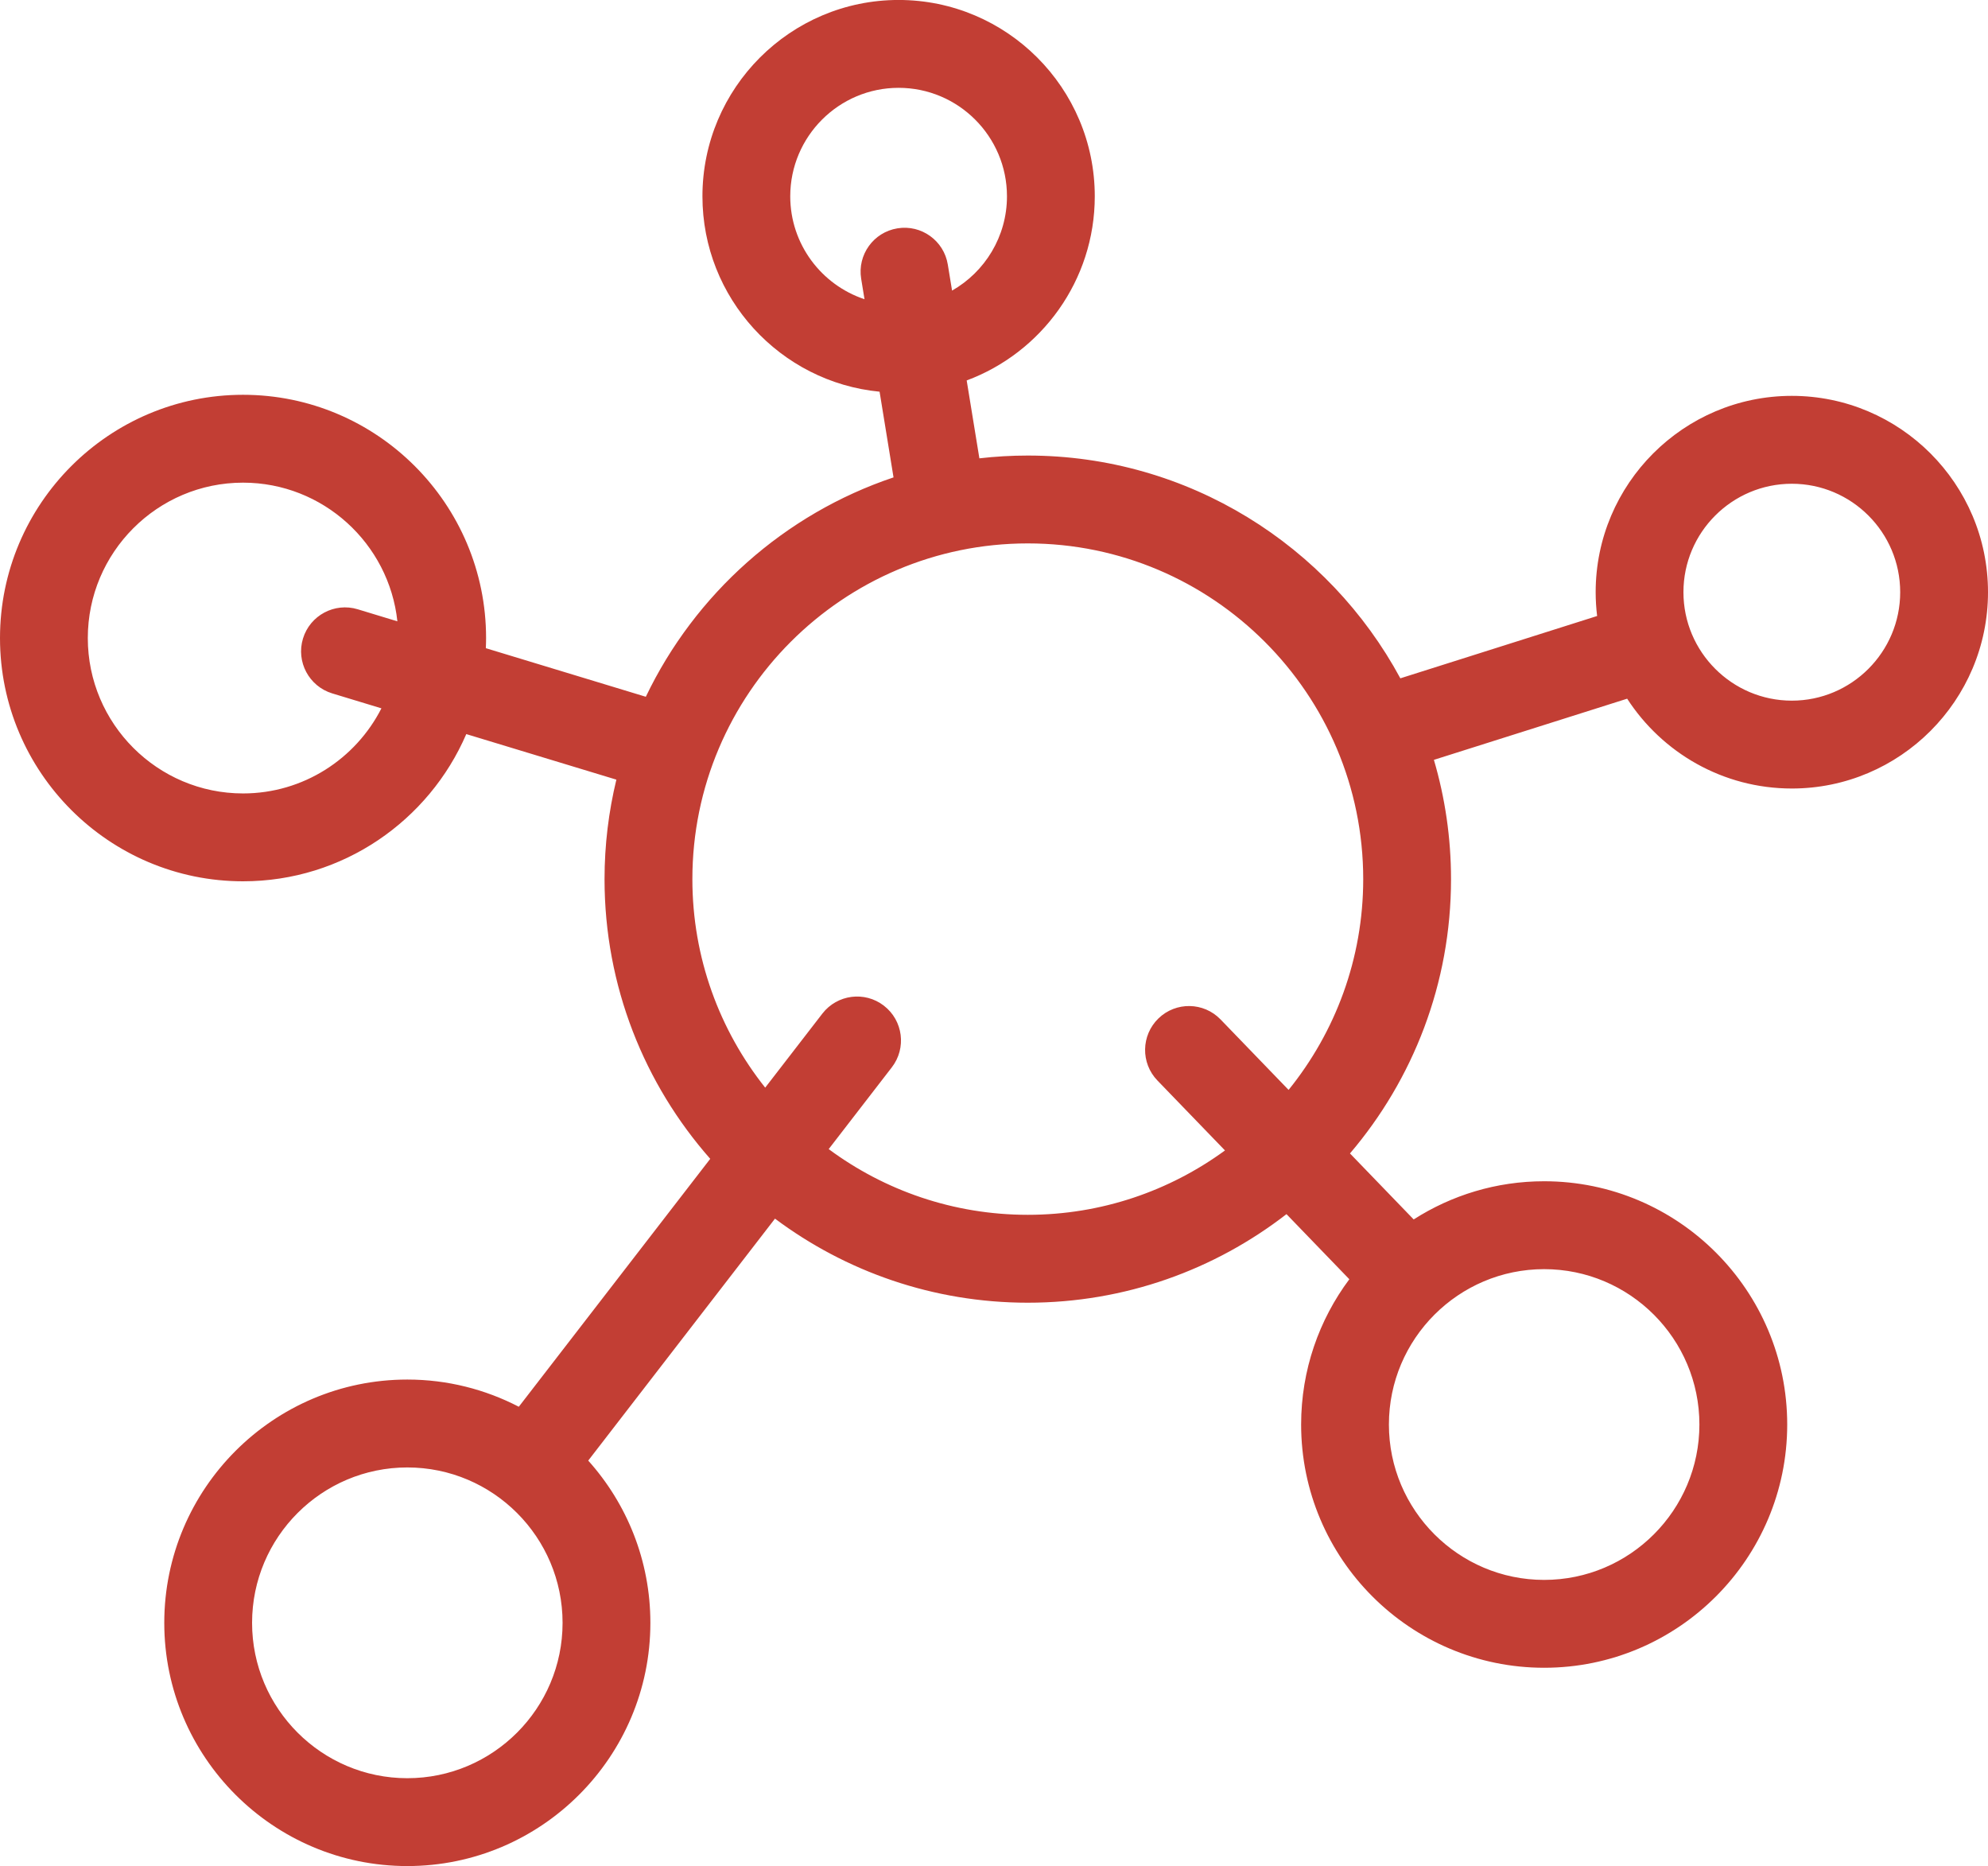 <svg 
 xmlns="http://www.w3.org/2000/svg"
 xmlns:xlink="http://www.w3.org/1999/xlink"
 width="65px" height="61px">
<path fill-rule="evenodd"  fill="rgb(194, 62, 52)"
 d="M58.586,12.940 C55.049,12.940 52.172,15.819 52.172,19.357 C52.172,19.622 52.189,19.881 52.220,20.136 L45.786,22.173 C43.445,17.840 38.862,14.891 33.605,14.891 C33.070,14.891 32.542,14.922 32.022,14.982 L31.607,12.436 C34.050,11.528 35.795,9.172 35.795,6.417 C35.795,2.878 32.918,-0.001 29.381,-0.001 C25.844,-0.001 22.967,2.878 22.967,6.417 C22.967,9.746 25.513,12.490 28.759,12.804 L29.215,15.605 C25.648,16.802 22.725,19.416 21.116,22.776 L15.885,21.188 C15.890,21.078 15.893,20.967 15.893,20.857 C15.893,16.472 12.329,12.905 7.947,12.905 C3.565,12.905 -0.000,16.472 -0.000,20.857 C-0.000,25.241 3.565,28.808 7.947,28.808 C11.215,28.808 14.027,26.823 15.246,23.996 L20.153,25.485 C19.901,26.529 19.766,27.617 19.766,28.737 C19.766,32.238 21.072,35.440 23.222,37.880 L16.963,45.984 C15.870,45.418 14.631,45.095 13.318,45.095 C8.936,45.095 5.371,48.663 5.371,53.048 C5.371,57.431 8.936,60.998 13.318,60.998 C17.700,60.998 21.265,57.431 21.265,53.048 C21.265,51.010 20.495,49.151 19.233,47.744 L25.339,39.835 C27.647,41.560 30.509,42.583 33.605,42.583 C36.787,42.583 39.722,41.502 42.063,39.688 L44.118,41.816 C43.128,43.142 42.542,44.786 42.542,46.565 C42.542,50.949 46.106,54.516 50.488,54.516 C54.870,54.516 58.435,50.949 58.435,46.565 C58.435,42.180 54.870,38.613 50.488,38.613 C48.919,38.613 47.456,39.072 46.222,39.861 L44.139,37.704 C46.198,35.288 47.443,32.155 47.443,28.737 C47.443,27.384 47.247,26.076 46.883,24.838 L53.202,22.839 C54.346,24.604 56.331,25.775 58.586,25.775 C62.123,25.775 65.000,22.896 65.000,19.357 C65.000,15.818 62.123,12.940 58.586,12.940 ZM25.838,6.417 C25.838,4.462 27.427,2.871 29.381,2.871 C31.335,2.871 32.924,4.462 32.924,6.417 C32.924,7.736 32.200,8.888 31.129,9.499 L30.990,8.650 C30.863,7.867 30.126,7.336 29.343,7.464 C28.560,7.591 28.029,8.329 28.157,9.112 L28.266,9.781 C26.857,9.312 25.838,7.982 25.838,6.417 ZM7.947,25.936 C5.148,25.936 2.871,23.657 2.871,20.857 C2.871,18.056 5.148,15.777 7.947,15.777 C10.561,15.777 12.720,17.765 12.993,20.310 L11.696,19.916 C10.938,19.686 10.136,20.116 9.906,20.874 C9.676,21.633 10.104,22.435 10.863,22.666 L12.471,23.154 C11.632,24.803 9.919,25.936 7.947,25.936 ZM13.318,58.126 C10.519,58.126 8.242,55.847 8.242,53.048 C8.242,50.246 10.519,47.968 13.318,47.968 C16.117,47.968 18.394,50.246 18.394,53.048 C18.394,55.847 16.117,58.126 13.318,58.126 ZM55.564,46.565 C55.564,49.365 53.287,51.644 50.488,51.644 C47.689,51.644 45.412,49.365 45.412,46.565 C45.412,43.764 47.689,41.486 50.488,41.486 C53.287,41.486 55.564,43.764 55.564,46.565 ZM42.132,35.627 L39.908,33.324 C39.357,32.753 38.448,32.738 37.878,33.289 C37.308,33.841 37.293,34.750 37.843,35.319 L40.052,37.606 C38.241,38.928 36.013,39.710 33.605,39.710 C31.169,39.710 28.917,38.911 27.095,37.562 L29.159,34.889 C29.644,34.261 29.529,33.360 28.901,32.875 C28.274,32.389 27.373,32.506 26.888,33.133 L25.019,35.553 C23.530,33.680 22.638,31.311 22.638,28.737 C22.638,22.686 27.557,17.763 33.605,17.763 C39.652,17.763 44.572,22.686 44.572,28.737 C44.572,31.345 43.656,33.742 42.132,35.627 ZM58.586,22.903 C56.632,22.903 55.042,21.312 55.042,19.357 C55.042,17.403 56.632,15.813 58.586,15.813 C60.540,15.813 62.129,17.403 62.129,19.357 C62.129,21.312 60.540,22.903 58.586,22.903 Z"/>
</svg>